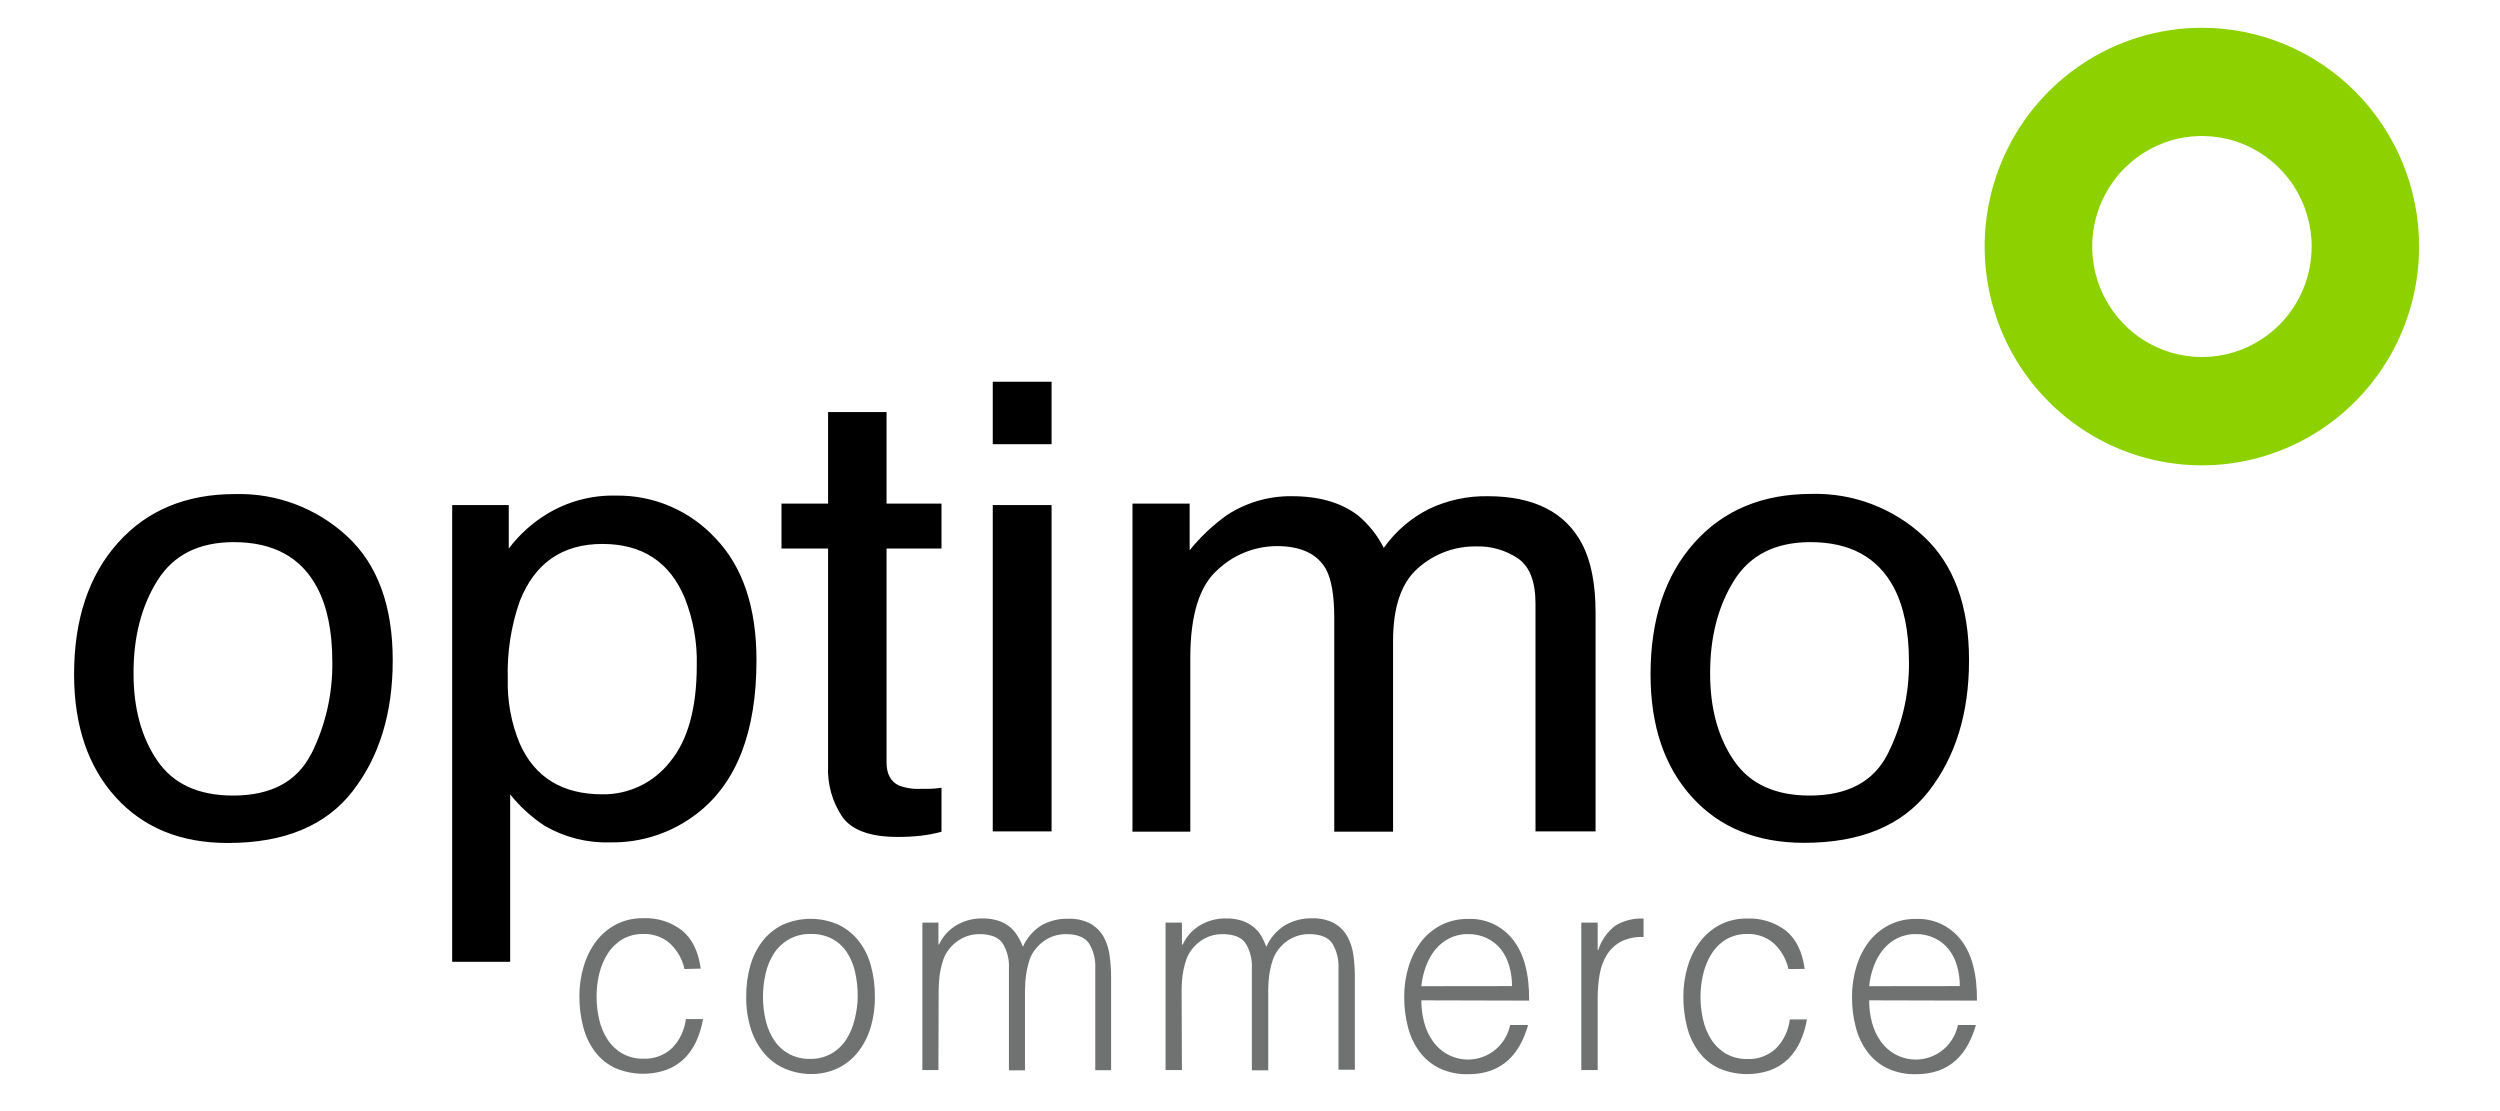 <svg width="270" height="120" viewBox="0 0 270 120" fill="none" xmlns="http://www.w3.org/2000/svg">
<path fill-rule="evenodd" clip-rule="evenodd" d="M113.57 41.229H107.218V47.971H113.57V41.229ZM113.57 54.547H107.218V89.788H113.57V54.547ZM89.432 44.502H95.748V54.386H101.681V59.245H95.748V82.352C95.748 83.581 96.191 84.413 97.069 84.829C97.845 85.121 98.673 85.244 99.499 85.191H100.466C100.808 85.191 101.205 85.139 101.654 85.082L101.681 85.078V89.83C100.948 90.029 100.201 90.172 99.446 90.258C98.61 90.349 97.769 90.392 96.928 90.388C94.014 90.388 92.037 89.677 90.995 88.256C89.891 86.63 89.342 84.687 89.432 82.72V59.245H84.401V54.386H89.432V44.502ZM42.414 71.327C42.418 65.427 40.776 60.956 37.489 57.915C34.199 54.874 29.863 53.24 25.399 53.359C20.091 53.355 15.864 55.117 12.718 58.645C9.573 62.174 8 66.908 8 72.848C8.012 78.396 9.512 82.815 12.5 86.106C15.488 89.396 19.52 91.042 24.596 91.042C30.687 91.046 35.179 89.186 38.073 85.464C40.967 81.742 42.414 77.029 42.414 71.327ZM35.891 71.493C35.937 74.947 35.154 78.36 33.608 81.443H33.591C32.069 84.428 29.26 85.921 25.163 85.921C21.431 85.918 18.709 84.662 16.994 82.156C15.28 79.649 14.423 76.513 14.423 72.747C14.407 68.826 15.264 65.48 16.994 62.708C18.724 59.936 21.477 58.55 25.251 58.55C29.509 58.55 32.506 60.178 34.239 63.433C35.34 65.504 35.891 68.191 35.891 71.493ZM54.946 54.547H48.836V103.872H55.099V85.791C56.157 87.118 57.417 88.266 58.833 89.194C60.982 90.439 63.433 91.056 65.91 90.976C69.31 91.037 72.628 89.929 75.317 87.834C79.572 84.528 81.699 79.019 81.699 71.309C81.699 65.603 80.224 61.211 77.275 58.135C75.903 56.651 74.237 55.475 72.385 54.681C70.533 53.887 68.536 53.493 66.524 53.525C63.904 53.46 61.32 54.149 59.075 55.509C57.476 56.48 56.075 57.748 54.946 59.245V54.547ZM75.252 71.868C75.249 76.501 74.279 79.978 72.345 82.298C71.476 83.404 70.366 84.293 69.101 84.898C67.835 85.503 66.449 85.806 65.049 85.785C60.728 85.785 57.755 83.957 56.132 80.302C55.215 78.094 54.775 75.715 54.84 73.323C54.753 70.469 55.191 67.623 56.132 64.93C57.755 60.811 60.728 58.75 65.049 58.746C69.37 58.742 72.341 60.693 73.961 64.597C74.874 66.908 75.313 69.381 75.252 71.868ZM122.307 54.386H128.482V59.429C129.647 57.984 131.002 56.705 132.51 55.628C134.597 54.268 137.037 53.559 139.523 53.59C142.483 53.59 144.866 54.285 146.671 55.675C147.827 56.636 148.773 57.827 149.449 59.174C150.712 57.386 152.393 55.94 154.344 54.962C156.318 54.025 158.479 53.555 160.661 53.59C165.658 53.59 169.059 55.309 170.864 58.746C171.839 60.599 172.325 63.09 172.321 66.219V89.788H165.833V65.191C165.833 62.815 165.214 61.217 163.975 60.332C162.64 59.424 161.056 58.963 159.446 59.014C157.112 58.973 154.85 59.822 153.111 61.39C151.338 62.95 150.451 65.561 150.451 69.224V89.818H144.099V66.712C144.099 64.304 143.799 62.552 143.197 61.455C142.249 59.804 140.48 58.978 137.889 58.978C135.491 58.992 133.188 59.924 131.449 61.586C129.518 63.328 128.553 66.48 128.553 71.042V89.818H122.307V54.386ZM212.655 71.309C212.655 65.421 211.018 60.956 207.742 57.915C204.459 54.868 200.127 53.228 195.664 53.341C190.352 53.337 186.123 55.099 182.977 58.627C179.832 62.156 178.259 66.89 178.259 72.83C178.259 78.378 179.751 82.797 182.736 86.088C185.72 89.379 189.754 91.024 194.838 91.024C200.921 91.028 205.411 89.169 208.309 85.446C211.206 81.724 212.655 77.012 212.655 71.309ZM206.168 71.493C206.206 74.949 205.415 78.362 203.862 81.443C202.34 84.429 199.533 85.921 195.44 85.921C191.712 85.918 188.989 84.662 187.271 82.156C185.553 79.649 184.694 76.513 184.694 72.747C184.682 68.826 185.541 65.48 187.271 62.708C189.001 59.936 191.753 58.55 195.528 58.55C199.782 58.55 202.78 60.178 204.522 63.433C205.619 65.504 206.168 68.191 206.168 71.493Z" fill="black"/>
<path fill-rule="evenodd" clip-rule="evenodd" d="M72.334 101.87C73.135 102.612 73.692 103.585 73.926 104.656L75.678 104.609C75.43 102.743 74.734 101.365 73.66 100.486C72.455 99.561 70.963 99.094 69.45 99.168C68.425 99.147 67.411 99.384 66.501 99.857C65.653 100.308 64.916 100.943 64.342 101.716C63.746 102.526 63.301 103.437 63.027 104.407C62.722 105.438 62.569 106.509 62.573 107.584C62.565 108.695 62.702 109.801 62.98 110.875C63.218 111.835 63.641 112.739 64.224 113.536C64.787 114.296 65.523 114.907 66.371 115.318C68.149 116.098 70.153 116.176 71.986 115.538C72.692 115.275 73.337 114.871 73.885 114.35C74.428 113.811 74.87 113.177 75.188 112.479C75.538 111.709 75.786 110.896 75.925 110.061H74.073C73.934 111.244 73.409 112.347 72.581 113.198C72.163 113.586 71.672 113.886 71.138 114.082C70.603 114.278 70.035 114.365 69.467 114.338C68.655 114.356 67.854 114.15 67.149 113.744C66.517 113.368 65.981 112.847 65.586 112.224C65.169 111.562 64.87 110.832 64.702 110.067C64.519 109.261 64.428 108.436 64.43 107.608C64.43 106.786 64.527 105.966 64.719 105.167C64.897 104.407 65.2 103.682 65.616 103.023C66.01 102.388 66.545 101.855 67.179 101.466C67.873 101.06 68.665 100.854 69.467 100.872C70.513 100.832 71.536 101.188 72.334 101.87ZM84.831 115.443C85.69 115.798 86.609 115.985 87.538 115.995C88.52 116.013 89.494 115.814 90.392 115.413C91.244 115.019 91.996 114.436 92.592 113.708C93.222 112.925 93.699 112.028 93.996 111.065C94.337 109.95 94.502 108.787 94.485 107.62C94.495 106.511 94.354 105.406 94.067 104.335C93.819 103.371 93.382 102.466 92.781 101.674C92.198 100.922 91.454 100.313 90.605 99.892C89.644 99.457 88.603 99.233 87.549 99.233C86.496 99.233 85.455 99.457 84.494 99.892C83.646 100.312 82.903 100.922 82.324 101.674C81.726 102.468 81.283 103.369 81.021 104.329C80.726 105.395 80.581 106.496 80.59 107.602C80.566 108.844 80.752 110.081 81.138 111.261C81.456 112.225 81.963 113.114 82.631 113.875C83.239 114.556 83.99 115.092 84.831 115.443ZM92.344 104.959C92.543 105.826 92.64 106.713 92.633 107.602C92.624 108.442 92.513 109.278 92.303 110.091C92.126 110.855 91.823 111.584 91.407 112.247C91.008 112.874 90.466 113.396 89.826 113.768C89.117 114.173 88.312 114.379 87.496 114.362C86.735 114.377 85.98 114.208 85.296 113.869C84.663 113.544 84.116 113.069 83.704 112.485C83.255 111.837 82.925 111.112 82.731 110.346C82.305 108.634 82.291 106.844 82.69 105.125C82.863 104.36 83.166 103.631 83.586 102.969C83.988 102.35 84.53 101.835 85.167 101.466C85.885 101.055 86.701 100.85 87.526 100.872C88.344 100.843 89.155 101.023 89.885 101.395C90.513 101.738 91.05 102.229 91.448 102.826C91.874 103.476 92.178 104.199 92.344 104.959ZM101.35 115.568H99.616V99.643H101.35V102.019H101.409C101.814 101.134 102.482 100.397 103.32 99.91C104.148 99.431 105.089 99.183 106.045 99.191C106.644 99.175 107.241 99.257 107.814 99.435C108.26 99.58 108.677 99.803 109.047 100.094C109.379 100.366 109.663 100.693 109.884 101.062C110.12 101.437 110.318 101.835 110.474 102.25C110.901 101.292 111.601 100.484 112.485 99.928C113.357 99.441 114.343 99.199 115.34 99.227C116.188 99.187 117.032 99.371 117.787 99.761C118.371 100.1 118.855 100.588 119.191 101.175C119.528 101.8 119.748 102.483 119.84 103.189C119.947 103.962 120 104.742 119.999 105.523V115.58H118.289V104.573C118.34 103.623 118.102 102.679 117.604 101.87C117.15 101.211 116.307 100.884 115.074 100.884C114.435 100.885 113.804 101.037 113.234 101.33C112.616 101.654 112.084 102.122 111.683 102.696C111.478 102.983 111.317 103.299 111.205 103.634C111.08 104.001 110.98 104.376 110.904 104.757C110.828 105.149 110.774 105.546 110.745 105.945C110.745 106.146 110.732 106.341 110.72 106.527C110.709 106.699 110.698 106.864 110.698 107.02V115.597H108.964V104.573C109.016 103.623 108.777 102.679 108.28 101.87C107.826 101.211 106.982 100.884 105.75 100.884C105.11 100.885 104.48 101.037 103.91 101.33C103.291 101.652 102.758 102.121 102.358 102.696C102.154 102.983 101.993 103.299 101.881 103.634C101.756 104.001 101.655 104.376 101.58 104.757C101.497 105.148 101.444 105.545 101.421 105.945C101.391 106.331 101.374 106.693 101.374 107.02L101.35 115.568ZM125.881 115.568H127.65L127.615 107.02C127.615 106.693 127.627 106.331 127.656 105.945C127.685 105.546 127.739 105.149 127.816 104.757C127.89 104.376 127.992 104 128.122 103.634C128.234 103.299 128.395 102.983 128.6 102.696C128.998 102.121 129.528 101.652 130.145 101.33C130.715 101.037 131.346 100.885 131.985 100.884C133.218 100.884 134.067 101.211 134.521 101.87C135.016 102.68 135.253 103.623 135.2 104.573V115.597H136.969V107.02C136.969 106.693 136.981 106.331 137.01 105.945C137.039 105.546 137.093 105.149 137.17 104.757C137.244 104.376 137.346 104 137.476 103.634C137.588 103.299 137.749 102.983 137.954 102.696C138.352 102.121 138.882 101.652 139.499 101.33C140.069 101.037 140.7 100.885 141.339 100.884C142.578 100.884 143.421 101.211 143.875 101.87C144.37 102.68 144.607 103.623 144.554 104.573V115.532H146.323V105.476C146.324 104.695 146.271 103.915 146.164 103.141C146.073 102.435 145.851 101.751 145.509 101.128C145.175 100.539 144.69 100.05 144.105 99.714C143.35 99.323 142.506 99.139 141.658 99.179C140.649 99.161 139.654 99.419 138.78 99.928C137.892 100.482 137.189 101.291 136.763 102.25C136.614 101.837 136.426 101.44 136.202 101.062C135.979 100.693 135.693 100.366 135.359 100.094C134.991 99.805 134.576 99.582 134.132 99.435C133.559 99.258 132.962 99.175 132.363 99.191C131.409 99.18 130.47 99.429 129.644 99.91C128.805 100.398 128.136 101.134 127.727 102.019H127.65V99.643H125.881V115.568ZM153.506 108.036C153.501 108.86 153.609 109.682 153.825 110.477C154.015 111.197 154.335 111.876 154.768 112.479C155.295 113.218 156.024 113.787 156.866 114.115C157.708 114.444 158.627 114.518 159.511 114.329C160.394 114.14 161.204 113.696 161.84 113.051C162.477 112.406 162.914 111.588 163.096 110.697H165.037C164.834 111.427 164.551 112.133 164.193 112.8C163.857 113.434 163.416 114.007 162.89 114.493C162.351 114.985 161.722 115.366 161.038 115.615C160.238 115.896 159.395 116.03 158.549 116.013C157.479 116.041 156.417 115.82 155.447 115.366C154.602 114.952 153.868 114.341 153.306 113.584C152.725 112.792 152.303 111.894 152.061 110.94C151.784 109.872 151.647 108.772 151.654 107.668C151.647 106.553 151.808 105.443 152.132 104.377C152.424 103.405 152.885 102.494 153.494 101.686C154.076 100.94 154.812 100.331 155.653 99.904C156.552 99.453 157.545 99.227 158.549 99.245C159.48 99.204 160.407 99.387 161.253 99.779C162.1 100.172 162.841 100.763 163.415 101.502C164.594 103.003 165.172 105.191 165.149 108.066L153.506 108.036ZM163.297 106.497C163.302 105.754 163.199 105.013 162.99 104.3C162.81 103.652 162.505 103.047 162.094 102.518C161.692 102.013 161.182 101.607 160.601 101.33C159.961 101.023 159.258 100.87 158.549 100.884C157.841 100.869 157.141 101.028 156.508 101.348C155.925 101.646 155.41 102.065 154.998 102.577C154.57 103.111 154.234 103.714 154.002 104.359C153.744 105.051 153.578 105.774 153.506 106.509L163.297 106.497ZM170.781 115.568H172.55V107.745C172.55 106.895 172.623 106.046 172.768 105.208C172.891 104.463 173.158 103.749 173.553 103.106C173.928 102.51 174.45 102.023 175.068 101.692C175.824 101.318 176.664 101.148 177.504 101.199V99.203C176.445 99.152 175.394 99.412 174.479 99.952C173.596 100.621 172.942 101.551 172.609 102.613H172.55V99.643H170.781V115.568ZM193.151 104.656C192.916 103.585 192.36 102.612 191.558 101.87C190.761 101.188 189.738 100.831 188.692 100.872C187.89 100.855 187.098 101.06 186.404 101.466C185.77 101.855 185.234 102.388 184.841 103.023C184.424 103.694 184.121 104.431 183.944 105.202C183.752 106.002 183.655 106.821 183.655 107.644C183.653 108.471 183.744 109.296 183.927 110.103C184.094 110.868 184.394 111.598 184.811 112.259C185.206 112.883 185.742 113.404 186.374 113.78C187.079 114.186 187.88 114.391 188.692 114.374C189.26 114.401 189.828 114.314 190.363 114.118C190.897 113.922 191.388 113.621 191.806 113.233C192.637 112.385 193.162 111.281 193.298 110.097H195.15C195.011 110.932 194.763 111.745 194.413 112.515C194.094 113.213 193.653 113.846 193.11 114.386C192.562 114.906 191.916 115.31 191.21 115.574C189.378 116.212 187.374 116.134 185.596 115.354C184.748 114.943 184.011 114.331 183.449 113.572C182.866 112.775 182.443 111.871 182.204 110.911C181.929 109.836 181.794 108.73 181.803 107.62C181.798 106.544 181.949 105.474 182.252 104.442C182.526 103.473 182.971 102.561 183.567 101.751C184.141 100.979 184.878 100.344 185.725 99.892C186.636 99.419 187.65 99.183 188.674 99.203C190.19 99.133 191.682 99.599 192.891 100.522C193.959 101.401 194.661 102.779 194.902 104.644L193.151 104.656ZM202.187 110.477C201.971 109.682 201.864 108.86 201.869 108.036L213.511 108.066C213.535 105.191 212.957 103.003 211.777 101.502C211.203 100.763 210.462 100.172 209.616 99.779C208.77 99.387 207.842 99.204 206.911 99.245C205.908 99.227 204.914 99.453 204.016 99.904C203.175 100.331 202.438 100.94 201.857 101.686C201.247 102.494 200.786 103.405 200.495 104.377C200.17 105.443 200.009 106.553 200.017 107.668C200.009 108.772 200.146 109.872 200.424 110.94C200.665 111.894 201.088 112.792 201.668 113.584C202.231 114.341 202.965 114.952 203.809 115.366C204.78 115.82 205.842 116.041 206.911 116.013C207.758 116.03 208.601 115.896 209.4 115.615C210.085 115.366 210.714 114.985 211.252 114.493C211.779 114.007 212.22 113.434 212.556 112.8C212.914 112.133 213.197 111.427 213.399 110.697H211.459C211.276 111.588 210.84 112.406 210.203 113.051C209.566 113.696 208.756 114.14 207.873 114.329C206.99 114.518 206.071 114.444 205.228 114.115C204.386 113.787 203.657 113.218 203.131 112.479C202.697 111.876 202.377 111.197 202.187 110.477ZM211.353 104.3C211.562 105.013 211.665 105.754 211.659 106.497L201.869 106.509C201.94 105.774 202.107 105.051 202.364 104.359C202.596 103.714 202.933 103.111 203.361 102.577C203.772 102.064 204.286 101.645 204.871 101.348C205.503 101.028 206.204 100.869 206.911 100.884C207.621 100.87 208.323 101.023 208.964 101.33C209.544 101.607 210.054 102.013 210.456 102.518C210.868 103.047 211.172 103.652 211.353 104.3Z" fill="#6F7271"/>
<path d="M237.809 3C233.168 2.999 228.631 4.384 224.772 6.98C220.913 9.576 217.905 13.266 216.128 17.584C214.352 21.902 213.887 26.653 214.792 31.237C215.697 35.822 217.932 40.032 221.213 43.337C224.495 46.642 228.676 48.893 233.227 49.804C237.779 50.716 242.497 50.248 246.784 48.458C251.071 46.669 254.736 43.64 257.313 39.753C259.891 35.866 261.266 31.297 261.265 26.623C261.265 20.358 258.793 14.349 254.395 9.919C249.996 5.489 244.03 3 237.809 3V3ZM237.809 38.556C235.465 38.556 233.175 37.857 231.226 36.545C229.278 35.234 227.759 33.37 226.862 31.19C225.965 29.009 225.731 26.61 226.188 24.295C226.645 21.98 227.773 19.854 229.431 18.185C231.088 16.516 233.199 15.38 235.497 14.919C237.796 14.459 240.178 14.695 242.343 15.598C244.508 16.501 246.359 18.031 247.661 19.993C248.963 21.956 249.658 24.263 249.658 26.623C249.658 28.19 249.351 29.742 248.756 31.19C248.16 32.638 247.287 33.953 246.187 35.061C245.087 36.169 243.781 37.048 242.343 37.648C240.906 38.248 239.365 38.556 237.809 38.556V38.556Z" fill="#8ED100"/>
</svg>

